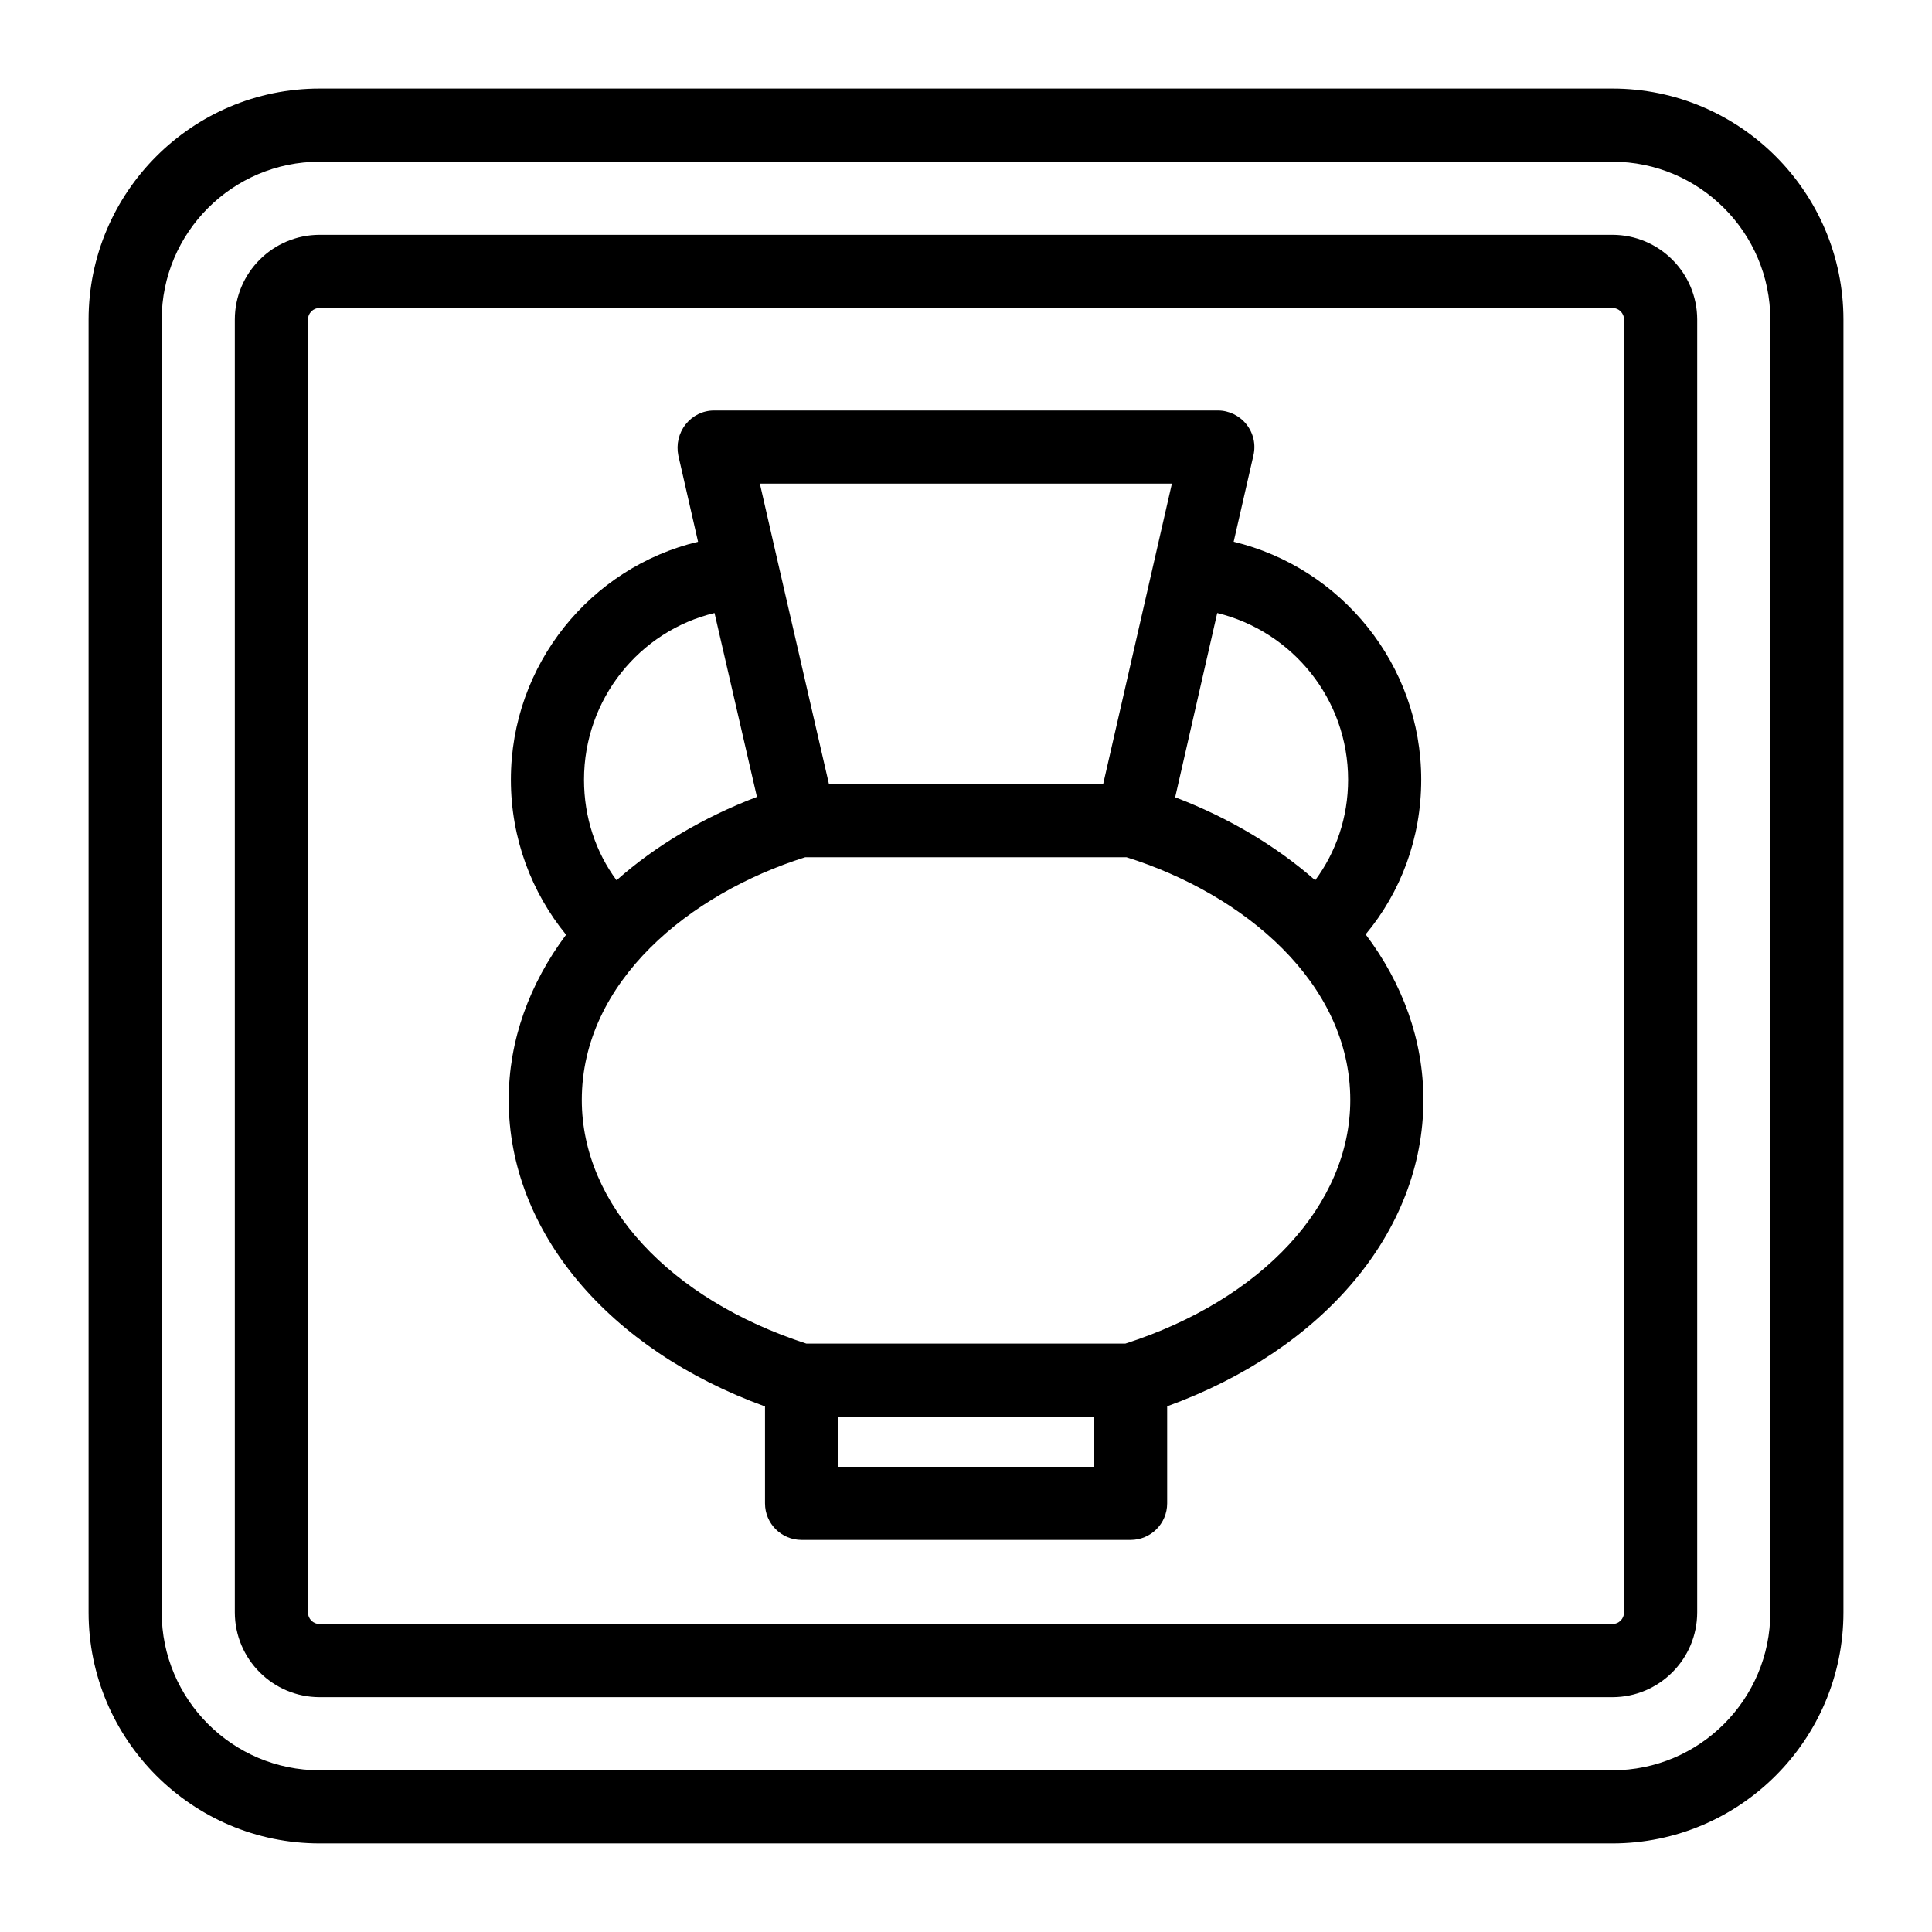 <?xml version="1.0" encoding="UTF-8"?>
<!-- Uploaded to: ICON Repo, www.iconrepo.com, Generator: ICON Repo Mixer Tools -->
<svg fill="#000000" width="800px" height="800px" version="1.1" viewBox="144 144 512 512" xmlns="http://www.w3.org/2000/svg">
 <g>
  <path d="m571.3 167.47h-342.59c-33.766 0-61.234 27.465-61.234 61.234v342.59c0 33.758 27.469 61.227 61.234 61.227h342.59c33.762 0 61.23-27.469 61.23-61.227v-342.59c0-33.77-27.469-61.234-61.23-61.234zm41.852 403.83c0 23.074-18.777 41.848-41.852 41.848h-342.59c-23.082 0-41.859-18.773-41.859-41.848v-342.59c0-23.078 18.777-41.859 41.859-41.859h342.59c23.074 0 41.852 18.781 41.852 41.859z"/>
  <path d="m520.64 350.64c0-30.52-21.219-56.195-49.703-63.074l5.231-22.863c0.68-2.906 0-5.91-1.84-8.234-1.84-2.324-4.652-3.684-7.559-3.684h-133.51c-3.004 0-5.715 1.355-7.559 3.684-1.84 2.324-2.519 5.328-1.938 8.234l5.231 22.863c-28.387 6.781-49.605 32.457-49.605 63.074 0 15.598 5.523 29.938 14.629 41.078-9.688 12.984-15.211 27.902-15.211 43.793 0 34.852 26.473 66.18 67.93 81.207v25.688c0 5.356 4.34 9.688 9.688 9.688h87.199c5.352 0 9.688-4.332 9.688-9.688v-25.723c41.477-15.047 67.906-46.348 67.906-81.172 0-15.891-5.523-30.906-15.309-43.891 9.305-11.141 14.73-25.48 14.73-40.98zm-54.062-44.184c19.863 4.844 34.684 22.77 34.684 44.18 0 9.98-3.195 19.184-8.719 26.645-10.27-9.012-22.863-16.566-37.109-21.992zm-12.012-34.297c-0.391 1.707-19.18 83.863-18.215 79.641h-72.664c-13-56.289-18.641-81.086-18.312-79.641zm-121.21 34.297 11.238 48.734c-14.242 5.426-26.934 12.984-37.203 22.09-5.523-7.461-8.621-16.664-8.621-26.645 0-21.41 14.727-39.43 34.586-44.18zm100.58 226.26h-67.82v-13.203h67.82zm8.309-32.652h-84.562c-36.223-11.75-59.5-36.891-59.5-64.551 0-31.414 28.617-54.711 59.199-64.332h85.164c31.113 9.793 59.293 33.281 59.293 64.332 0 27.66-23.371 52.898-59.594 64.551z"/>
  <path d="m571.29 206.23h-342.58c-12.395 0-22.48 10.074-22.48 22.469v342.59c0 12.395 10.086 22.48 22.48 22.48h342.59c12.391 0 22.477-10.086 22.477-22.48v-342.59c0-12.395-10.086-22.469-22.48-22.469zm3.106 365.06c0 1.715-1.391 3.106-3.106 3.106h-342.58c-1.711 0-3.106-1.391-3.106-3.106v-342.59c0-1.699 1.395-3.094 3.106-3.094h342.59c1.711 0 3.102 1.395 3.102 3.094z"/>
 </g>
</svg>
